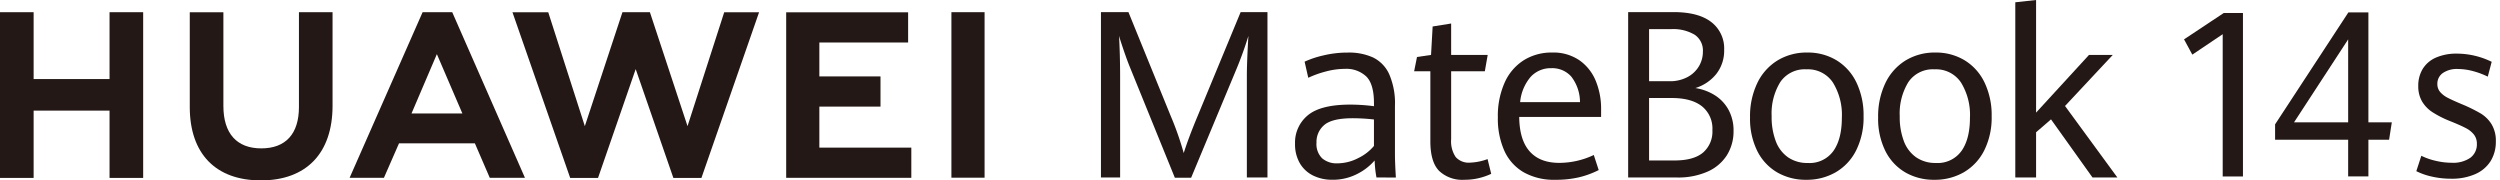 <svg xmlns="http://www.w3.org/2000/svg" width="604.01" height="43.584" viewBox="0 0 604.01 43.584">
  <g id="组_46817" data-name="组 46817" transform="translate(13297 13061)">
    <g id="组_3" data-name="组 3" transform="translate(-13297 -13061)">
      <path id="路径_1" data-name="路径 1" d="M26.466,4.033V20.184H8.124V4.033H0V44.069H8.124V27.81H26.466V44.069h8.123V4.033Z" transform="translate(0 -1.084)" fill="#231815"/>
      <path id="路径_2" data-name="路径 2" d="M89.091,26.947c0,6.51-3.232,9.986-9.1,9.986-5.9,0-9.155-3.574-9.155-10.262V4.055H62.714V26.947c0,11.262,6.257,17.721,17.168,17.721,11.015,0,17.33-6.58,17.33-18.052V4.032H89.091Z" transform="translate(-16.865 -1.084)" fill="#231815"/>
      <path id="路径_3" data-name="路径 3" d="M211.649,31.56,202.558,4.025h-6.629l-9.09,27.536L178,4.048h-8.646L183.3,44.067h6.728l9.1-26.289,9.1,26.289h6.783L228.936,4.048h-8.423Z" transform="translate(-45.541 -1.082)" fill="#231815"/>
      <path id="路径_4" data-name="路径 4" d="M267.826,26.849H282.6V19.556H267.826V11.361h21.447V4.07h-29.46V44.053h30.233V36.761h-22.22Z" transform="translate(-69.867 -1.094)" fill="#231815"/>
      <path id="路径_18" data-name="路径 18" d="M0,0H8.013V39.984H0Z" transform="translate(229.865 2.945)" fill="#231815"/>
      <path id="路径_5" data-name="路径 5" d="M145.8,35.712l3.6,8.333h8.5L140.33,4.033h-7.158L115.535,44.045h8.291l3.647-8.333Zm-9.181-21.549,6.161,14.331H130.494Z" transform="translate(-31.069 -1.085)" fill="#231815"/>
      <path id="路径_6" data-name="路径 6" d="M370.876,17.412q-.669-1.627-1.432-3.85T368.2,9.741q.106,1.545.187,4.36t.08,5.353v24.5h-4.631V4h6.638l10.2,25.056a72.737,72.737,0,0,1,3.159,9q1.178-3.725,3.346-8.913L397.588,4h6.477V43.958h-4.978v-24.5q0-3.394.375-9.713a88.1,88.1,0,0,1-3.079,8.472l-10.76,25.8h-3.935Z" transform="translate(-97.841 -1.076)" fill="#231815"/>
      <path id="路径_7" data-name="路径 7" d="M447.648,47.55a26.975,26.975,0,0,1-.442-4.112,13.627,13.627,0,0,1-4.319,3.312A12.833,12.833,0,0,1,437,48.1a10.406,10.406,0,0,1-4.608-.993,7.576,7.576,0,0,1-3.229-2.953,9.053,9.053,0,0,1-1.187-4.774,8.485,8.485,0,0,1,3.09-6.857q3.09-2.58,10.265-2.581a44.515,44.515,0,0,1,5.712.387v-.745q0-4.581-1.849-6.43A7.016,7.016,0,0,0,440,21.308a17.852,17.852,0,0,0-4.594.635,24.314,24.314,0,0,0-4.236,1.518l-.882-3.891a22.96,22.96,0,0,1,4.483-1.5,24.919,24.919,0,0,1,5.974-.7,14.1,14.1,0,0,1,6.085,1.187,8.3,8.3,0,0,1,3.891,4.029,17.627,17.627,0,0,1,1.393,7.671v11.7q0,1.85.221,5.6Zm-4.484-4.65a11.428,11.428,0,0,0,3.877-2.966v-6.4a46.9,46.9,0,0,0-5.105-.3q-4.94,0-6.858,1.6a5.319,5.319,0,0,0-1.918,4.305,4.809,4.809,0,0,0,1.366,3.78,5.344,5.344,0,0,0,3.684,1.214,11.035,11.035,0,0,0,4.953-1.228" transform="translate(-115.088 -4.669)" fill="#231815"/>
      <path id="路径_8" data-name="路径 8" d="M473.366,43.372q-2.111-2.153-2.111-7.146V19.31h-3.918l.689-3.45,3.394-.5.386-6.871,4.471-.717V15.36h8.831l-.691,3.946h-8.14V35.728a6.785,6.785,0,0,0,1.1,4.305,4.2,4.2,0,0,0,3.449,1.352,13.607,13.607,0,0,0,4.249-.856l.883,3.56a15.458,15.458,0,0,1-2.925,1.021,14.74,14.74,0,0,1-3.587.414,8.142,8.142,0,0,1-6.084-2.152" transform="translate(-125.674 -2.091)" fill="#231815"/>
      <path id="路径_9" data-name="路径 9" d="M519.944,32.925H500.16q.055,5.547,2.524,8.319t7.133,2.774a19.589,19.589,0,0,0,8.361-1.9l1.187,3.642a21.886,21.886,0,0,1-4.732,1.739,24.789,24.789,0,0,1-5.809.607,14.853,14.853,0,0,1-7.547-1.793,11.41,11.41,0,0,1-4.691-5.174A19,19,0,0,1,495,33.008a19.678,19.678,0,0,1,1.656-8.416,12.289,12.289,0,0,1,4.622-5.382,12.648,12.648,0,0,1,6.83-1.848,11.117,11.117,0,0,1,6.637,1.9,11.258,11.258,0,0,1,3.932,5.008,17.658,17.658,0,0,1,1.269,6.747Zm-5.1-3.587a10.151,10.151,0,0,0-2.084-6.14,6.127,6.127,0,0,0-4.843-2.056,6.567,6.567,0,0,0-4.981,2.084,10.936,10.936,0,0,0-2.552,6.112Z" transform="translate(-133.112 -4.669)" fill="#231815"/>
      <path id="路径_10" data-name="路径 10" d="M559.071,24.131a9.58,9.58,0,0,1,3.264,3.519,10.381,10.381,0,0,1,1.189,5.05,10.82,10.82,0,0,1-1.6,5.864,10.561,10.561,0,0,1-4.671,3.973,17.5,17.5,0,0,1-7.39,1.421h-11.8V4h10.955q6.037,0,9.138,2.415a8.008,8.008,0,0,1,3.1,6.691,9.083,9.083,0,0,1-1.9,5.837,10.35,10.35,0,0,1-5.068,3.408,12.414,12.414,0,0,1,4.781,1.779M543.117,20.7h4.972a8.93,8.93,0,0,0,4.234-.966,7,7,0,0,0,2.814-2.608,6.872,6.872,0,0,0,.983-3.6,4.583,4.583,0,0,0-1.981-4.056,10.178,10.178,0,0,0-5.75-1.353h-5.273Zm13.03,17.246a6.7,6.7,0,0,0,2.268-5.436,6.883,6.883,0,0,0-2.54-5.767q-2.541-1.987-7.295-1.986h-5.463V39.845h6.146q4.617,0,6.884-1.9" transform="translate(-144.693 -1.076)" fill="#231815"/>
      <path id="路径_11" data-name="路径 11" d="M584.91,46.323a12.336,12.336,0,0,1-4.821-5.174,17.513,17.513,0,0,1-1.749-8.113,18.53,18.53,0,0,1,1.749-8.291,12.942,12.942,0,0,1,4.876-5.464,13.489,13.489,0,0,1,7.2-1.918,13.354,13.354,0,0,1,7.076,1.876,12.655,12.655,0,0,1,4.808,5.368,18.233,18.233,0,0,1,1.721,8.154A17.728,17.728,0,0,1,603.978,41a12.654,12.654,0,0,1-4.93,5.284,13.954,13.954,0,0,1-7.13,1.821,13.728,13.728,0,0,1-7.007-1.78m13.564-5.174q2.048-2.9,2.049-8.03a14.87,14.87,0,0,0-2.172-8.527,7.237,7.237,0,0,0-6.38-3.174,7.128,7.128,0,0,0-6.324,3.077,14.439,14.439,0,0,0-2.089,8.236,16.405,16.405,0,0,0,1.01,6.071,8.278,8.278,0,0,0,2.978,3.891,8.185,8.185,0,0,0,4.754,1.352,7.058,7.058,0,0,0,6.173-2.9" transform="translate(-155.524 -4.669)" fill="#231815"/>
      <path id="路径_12" data-name="路径 12" d="M627.243,46.323a12.336,12.336,0,0,1-4.821-5.174,17.511,17.511,0,0,1-1.749-8.113,18.531,18.531,0,0,1,1.749-8.291,12.942,12.942,0,0,1,4.876-5.464,13.489,13.489,0,0,1,7.2-1.918,13.353,13.353,0,0,1,7.076,1.876,12.656,12.656,0,0,1,4.808,5.368A18.232,18.232,0,0,1,648.1,32.76,17.728,17.728,0,0,1,646.311,41a12.654,12.654,0,0,1-4.93,5.284,13.954,13.954,0,0,1-7.13,1.821,13.728,13.728,0,0,1-7.007-1.78m13.564-5.174q2.049-2.9,2.049-8.03a14.869,14.869,0,0,0-2.172-8.527,7.236,7.236,0,0,0-6.379-3.174,7.128,7.128,0,0,0-6.326,3.08,14.439,14.439,0,0,0-2.089,8.236A16.4,16.4,0,0,0,626.9,38.8a8.278,8.278,0,0,0,2.978,3.891,8.185,8.185,0,0,0,4.754,1.352,7.058,7.058,0,0,0,6.173-2.9" transform="translate(-166.908 -4.669)" fill="#231815"/>
      <path id="路径_13" data-name="路径 13" d="M666,.552,671.022,0V27.208l12.784-13.935h5.738l-11.53,12.334,12.648,17.274h-6.01L674.628,28.836l-3.606,3.118V42.881H666Z" transform="translate(-179.096)" fill="#231815"/>
      <path id="路径_14" data-name="路径 14" d="M731.107,9.415l-7.341,4.937-2-3.689,9.6-6.374H736v39.5h-4.894Z" transform="translate(-194.093 -1.153)" fill="#231815"/>
      <path id="路径_15" data-name="路径 15" d="M769.511,34.864H751.856V31.148L769.564,4.1H774.4V30.659h5.658l-.657,4.2h-5v8.87h-4.893Zm0-4.2V10.614L756.434,30.659Z" transform="translate(-202.185 -1.104)" fill="#231815"/>
      <path id="路径_16" data-name="路径 16" d="M802.316,47.436a16.013,16.013,0,0,1-3.789-1.316l1.211-3.716a15.65,15.65,0,0,0,3.446,1.208,16.767,16.767,0,0,0,3.869.474,7.252,7.252,0,0,0,4.551-1.221,4.014,4.014,0,0,0,1.553-3.336,3.569,3.569,0,0,0-.7-2.239,6.007,6.007,0,0,0-2.013-1.6q-1.316-.692-3.9-1.723a24.257,24.257,0,0,1-4.117-2.1,7.96,7.96,0,0,1-2.526-2.618A7.21,7.21,0,0,1,799,25.532a7.723,7.723,0,0,1,1.092-4.15,7.046,7.046,0,0,1,3.2-2.712,12.3,12.3,0,0,1,5.077-.949,19.191,19.191,0,0,1,8.368,1.98l-.947,3.581a19.17,19.17,0,0,0-3.645-1.357,14.212,14.212,0,0,0-3.565-.488,5.958,5.958,0,0,0-3.67.99,3.128,3.128,0,0,0-1.3,2.617,2.914,2.914,0,0,0,.671,1.94,6.042,6.042,0,0,0,1.867,1.425q1.2.624,3.671,1.654a37.825,37.825,0,0,1,4.262,2.116,7.89,7.89,0,0,1,2.618,2.59,7.651,7.651,0,0,1,1.04,4.164,8.82,8.82,0,0,1-1.249,4.734,8.27,8.27,0,0,1-3.684,3.146,13.931,13.931,0,0,1-5.881,1.127,20.76,20.76,0,0,1-4.6-.5" transform="translate(-214.735 -4.765)" fill="#231815"/>
      <path id="路径_17" data-name="路径 17" d="M0,0H603V43.584H0Z" fill="none"/>
    </g>
    <rect id="矩形_14730" data-name="矩形 14730" width="604.01" height="43.58" transform="translate(-13297 -13061)" fill="none"/>
  </g>
</svg>
